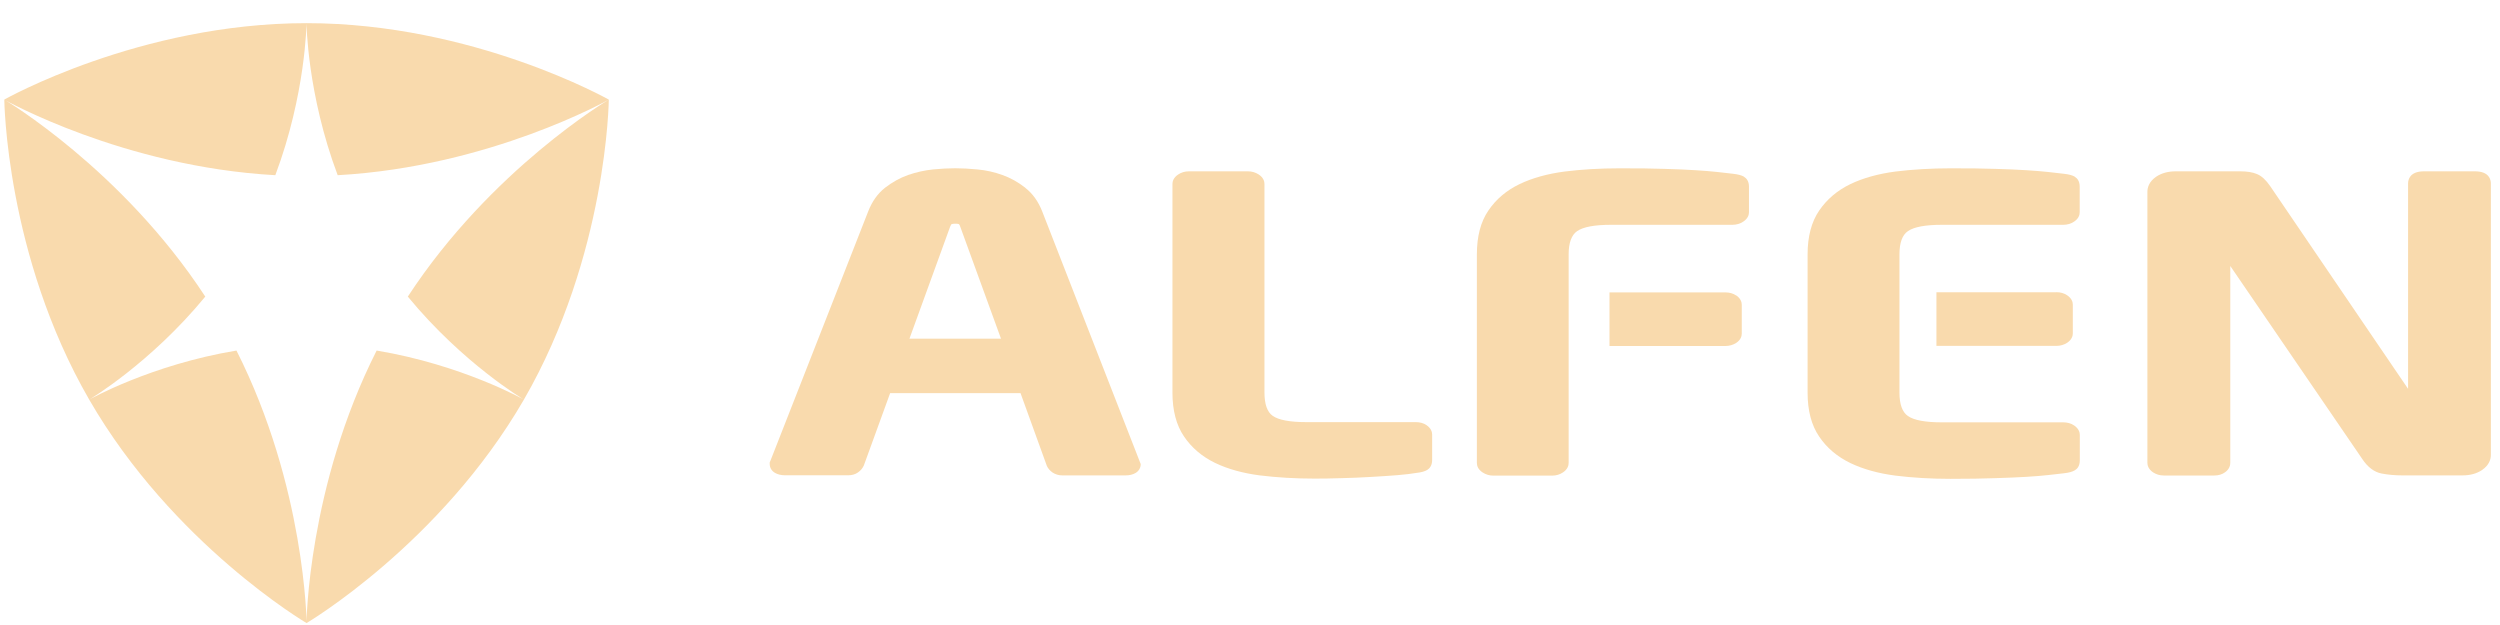 <svg width="140" height="35" viewBox="0 0 140 35" fill="none" xmlns="http://www.w3.org/2000/svg">
<path d="M57.417 10.514C57.019 10.203 56.59 9.96 56.13 9.799C55.683 9.637 55.217 9.532 54.732 9.488C53.806 9.401 53.172 9.401 52.252 9.488C51.774 9.538 51.308 9.643 50.854 9.799C50.4 9.96 49.965 10.203 49.562 10.514C49.151 10.837 48.834 11.284 48.617 11.844L43.154 25.777L43.104 25.895V25.982C43.104 26.193 43.21 26.367 43.396 26.479C43.546 26.566 43.738 26.616 43.962 26.616H47.498C47.703 26.616 47.89 26.566 48.039 26.461C48.188 26.361 48.3 26.231 48.374 26.069L49.847 22.017H57.15L58.623 26.088C58.691 26.237 58.797 26.361 58.952 26.467C59.107 26.566 59.288 26.622 59.492 26.622H63.029C63.252 26.622 63.433 26.579 63.594 26.485C63.781 26.374 63.88 26.193 63.88 25.988L58.368 11.85C58.15 11.29 57.833 10.843 57.417 10.52V10.514ZM53.284 12.558C53.284 12.558 53.334 12.527 53.495 12.527C53.657 12.527 53.7 12.552 53.7 12.552C53.7 12.552 53.738 12.583 53.781 12.714L56.056 18.966H50.929L53.203 12.707C53.247 12.589 53.284 12.552 53.284 12.552V12.558Z" fill="#F9DAAD"/>
<path d="M79.895 23.813C79.722 23.695 79.516 23.639 79.287 23.639H73.153C72.239 23.639 71.599 23.521 71.269 23.285C70.965 23.074 70.81 22.632 70.81 21.986V10.302C70.81 10.159 70.754 9.948 70.493 9.774C70.312 9.656 70.107 9.594 69.884 9.594H66.584C66.354 9.594 66.148 9.656 65.975 9.774C65.713 9.948 65.657 10.159 65.657 10.302V21.986C65.657 22.987 65.875 23.813 66.304 24.441C66.727 25.069 67.311 25.566 68.038 25.92C68.746 26.262 69.591 26.498 70.549 26.622C71.499 26.74 72.531 26.802 73.612 26.802C74.06 26.802 74.563 26.796 75.116 26.777C75.676 26.765 76.223 26.74 76.757 26.709C77.291 26.678 77.789 26.647 78.249 26.61C78.727 26.566 79.075 26.529 79.305 26.485C79.591 26.454 79.79 26.398 79.92 26.318C80.045 26.243 80.2 26.088 80.2 25.758V24.335C80.2 24.192 80.144 23.987 79.883 23.807L79.895 23.813Z" fill="#F9DAAD"/>
<path d="M138.612 9.594H135.747C134.939 9.594 134.852 10.072 134.852 10.277V21.775L127.128 10.42C126.891 10.079 126.655 9.855 126.394 9.749C126.146 9.643 125.835 9.594 125.443 9.594H121.845C121.416 9.594 121.05 9.693 120.751 9.892C120.341 10.172 120.254 10.507 120.254 10.743V25.92C120.254 26.063 120.31 26.268 120.565 26.448C120.745 26.566 120.95 26.628 121.174 26.628H124.008C124.238 26.628 124.443 26.566 124.611 26.442C124.847 26.268 124.896 26.063 124.896 25.92V14.895L132.286 25.702C132.59 26.162 132.957 26.436 133.367 26.517C133.728 26.585 134.119 26.622 134.529 26.622H137.898C138.326 26.622 138.693 26.523 138.991 26.324C139.402 26.044 139.489 25.709 139.489 25.472V10.277C139.489 10.072 139.402 9.594 138.594 9.594H138.612Z" fill="#F9DAAD"/>
<path d="M97.67 9.898C97.533 9.818 97.334 9.762 97.048 9.731L96.166 9.631C95.843 9.594 95.439 9.563 94.954 9.532C94.475 9.501 93.891 9.476 93.214 9.457C92.555 9.432 91.735 9.426 90.691 9.426C89.591 9.426 88.559 9.488 87.621 9.606C86.663 9.731 85.812 9.967 85.097 10.309C84.364 10.663 83.78 11.154 83.351 11.788C82.916 12.421 82.705 13.248 82.705 14.242V25.926C82.705 26.069 82.76 26.28 83.022 26.454C83.202 26.573 83.407 26.635 83.631 26.635H86.918C87.148 26.635 87.353 26.573 87.527 26.454C87.788 26.28 87.844 26.069 87.844 25.926V14.242C87.844 13.596 88.006 13.161 88.317 12.944C88.658 12.707 89.298 12.589 90.218 12.589H97.017C97.241 12.589 97.452 12.527 97.626 12.409C97.887 12.235 97.943 12.03 97.943 11.881V10.458C97.943 10.134 97.794 9.979 97.67 9.905V9.898Z" fill="#F9DAAD"/>
<path d="M97.228 16.548C97.054 16.43 96.849 16.374 96.619 16.374H90.131V19.376H96.619C96.849 19.376 97.054 19.314 97.228 19.202C97.489 19.028 97.539 18.823 97.539 18.673V17.07C97.539 16.927 97.483 16.716 97.228 16.542V16.548Z" fill="#F9DAAD"/>
<path d="M115.152 16.368H108.44V19.37H115.152C115.382 19.37 115.587 19.307 115.761 19.196C116.022 19.021 116.078 18.81 116.078 18.667V17.064C116.078 16.921 116.022 16.71 115.761 16.536C115.587 16.418 115.382 16.362 115.152 16.362V16.368Z" fill="#F9DAAD"/>
<path d="M116.196 9.898C116.059 9.818 115.86 9.762 115.574 9.731L114.692 9.631C114.362 9.594 113.959 9.563 113.48 9.532C113.001 9.501 112.417 9.476 111.74 9.457C111.087 9.432 110.261 9.426 109.217 9.426C108.173 9.426 107.091 9.488 106.147 9.606C105.19 9.731 104.338 9.967 103.623 10.309C102.89 10.663 102.306 11.16 101.877 11.788C101.442 12.421 101.225 13.248 101.225 14.242V21.998C101.225 22.993 101.442 23.819 101.877 24.453C102.3 25.081 102.89 25.578 103.623 25.932C104.338 26.274 105.183 26.51 106.147 26.635C107.097 26.753 108.135 26.815 109.217 26.815C110.211 26.815 111.062 26.802 111.74 26.777C112.423 26.759 113.001 26.728 113.48 26.703C113.965 26.672 114.369 26.641 114.692 26.604L115.574 26.504C115.86 26.473 116.059 26.417 116.19 26.336C116.32 26.262 116.469 26.106 116.469 25.777V24.354C116.469 24.211 116.413 24.006 116.152 23.826C115.978 23.707 115.773 23.651 115.543 23.651H108.744C107.825 23.651 107.184 23.534 106.843 23.297C106.532 23.08 106.37 22.645 106.37 21.998V14.242C106.37 13.596 106.526 13.161 106.843 12.944C107.184 12.707 107.825 12.589 108.744 12.589H115.543C115.773 12.589 115.978 12.527 116.152 12.409C116.413 12.235 116.463 12.03 116.463 11.881V10.458C116.463 10.128 116.314 9.973 116.19 9.905L116.196 9.898Z" fill="#F9DAAD"/>
<path d="M15.418 9.811C6.891 9.339 0.235 5.579 0.235 5.579C0.235 5.579 7.811 1.297 17.164 1.297C26.517 1.297 34.093 5.579 34.093 5.579C34.093 5.579 27.437 9.339 18.91 9.811C17.201 5.262 17.164 1.297 17.164 1.297C17.164 1.297 17.127 5.256 15.418 9.811ZM4.995 22.378C4.995 22.378 8.407 20.364 11.496 16.61C6.823 9.463 0.241 5.579 0.241 5.579C0.241 5.579 0.322 14.286 4.995 22.378C9.669 30.475 17.17 34.894 17.17 34.894C17.17 34.894 17.096 27.256 13.242 19.631C8.445 20.426 4.995 22.378 4.995 22.378ZM29.339 22.378C29.339 22.378 25.889 20.432 21.092 19.631C17.238 27.256 17.164 34.894 17.164 34.894C17.164 34.894 24.659 30.469 29.339 22.378C34.012 14.28 34.093 5.579 34.093 5.579C34.093 5.579 27.512 9.463 22.838 16.61C25.927 20.364 29.339 22.378 29.339 22.378Z" fill="#F9DAAD"/>
</svg>
